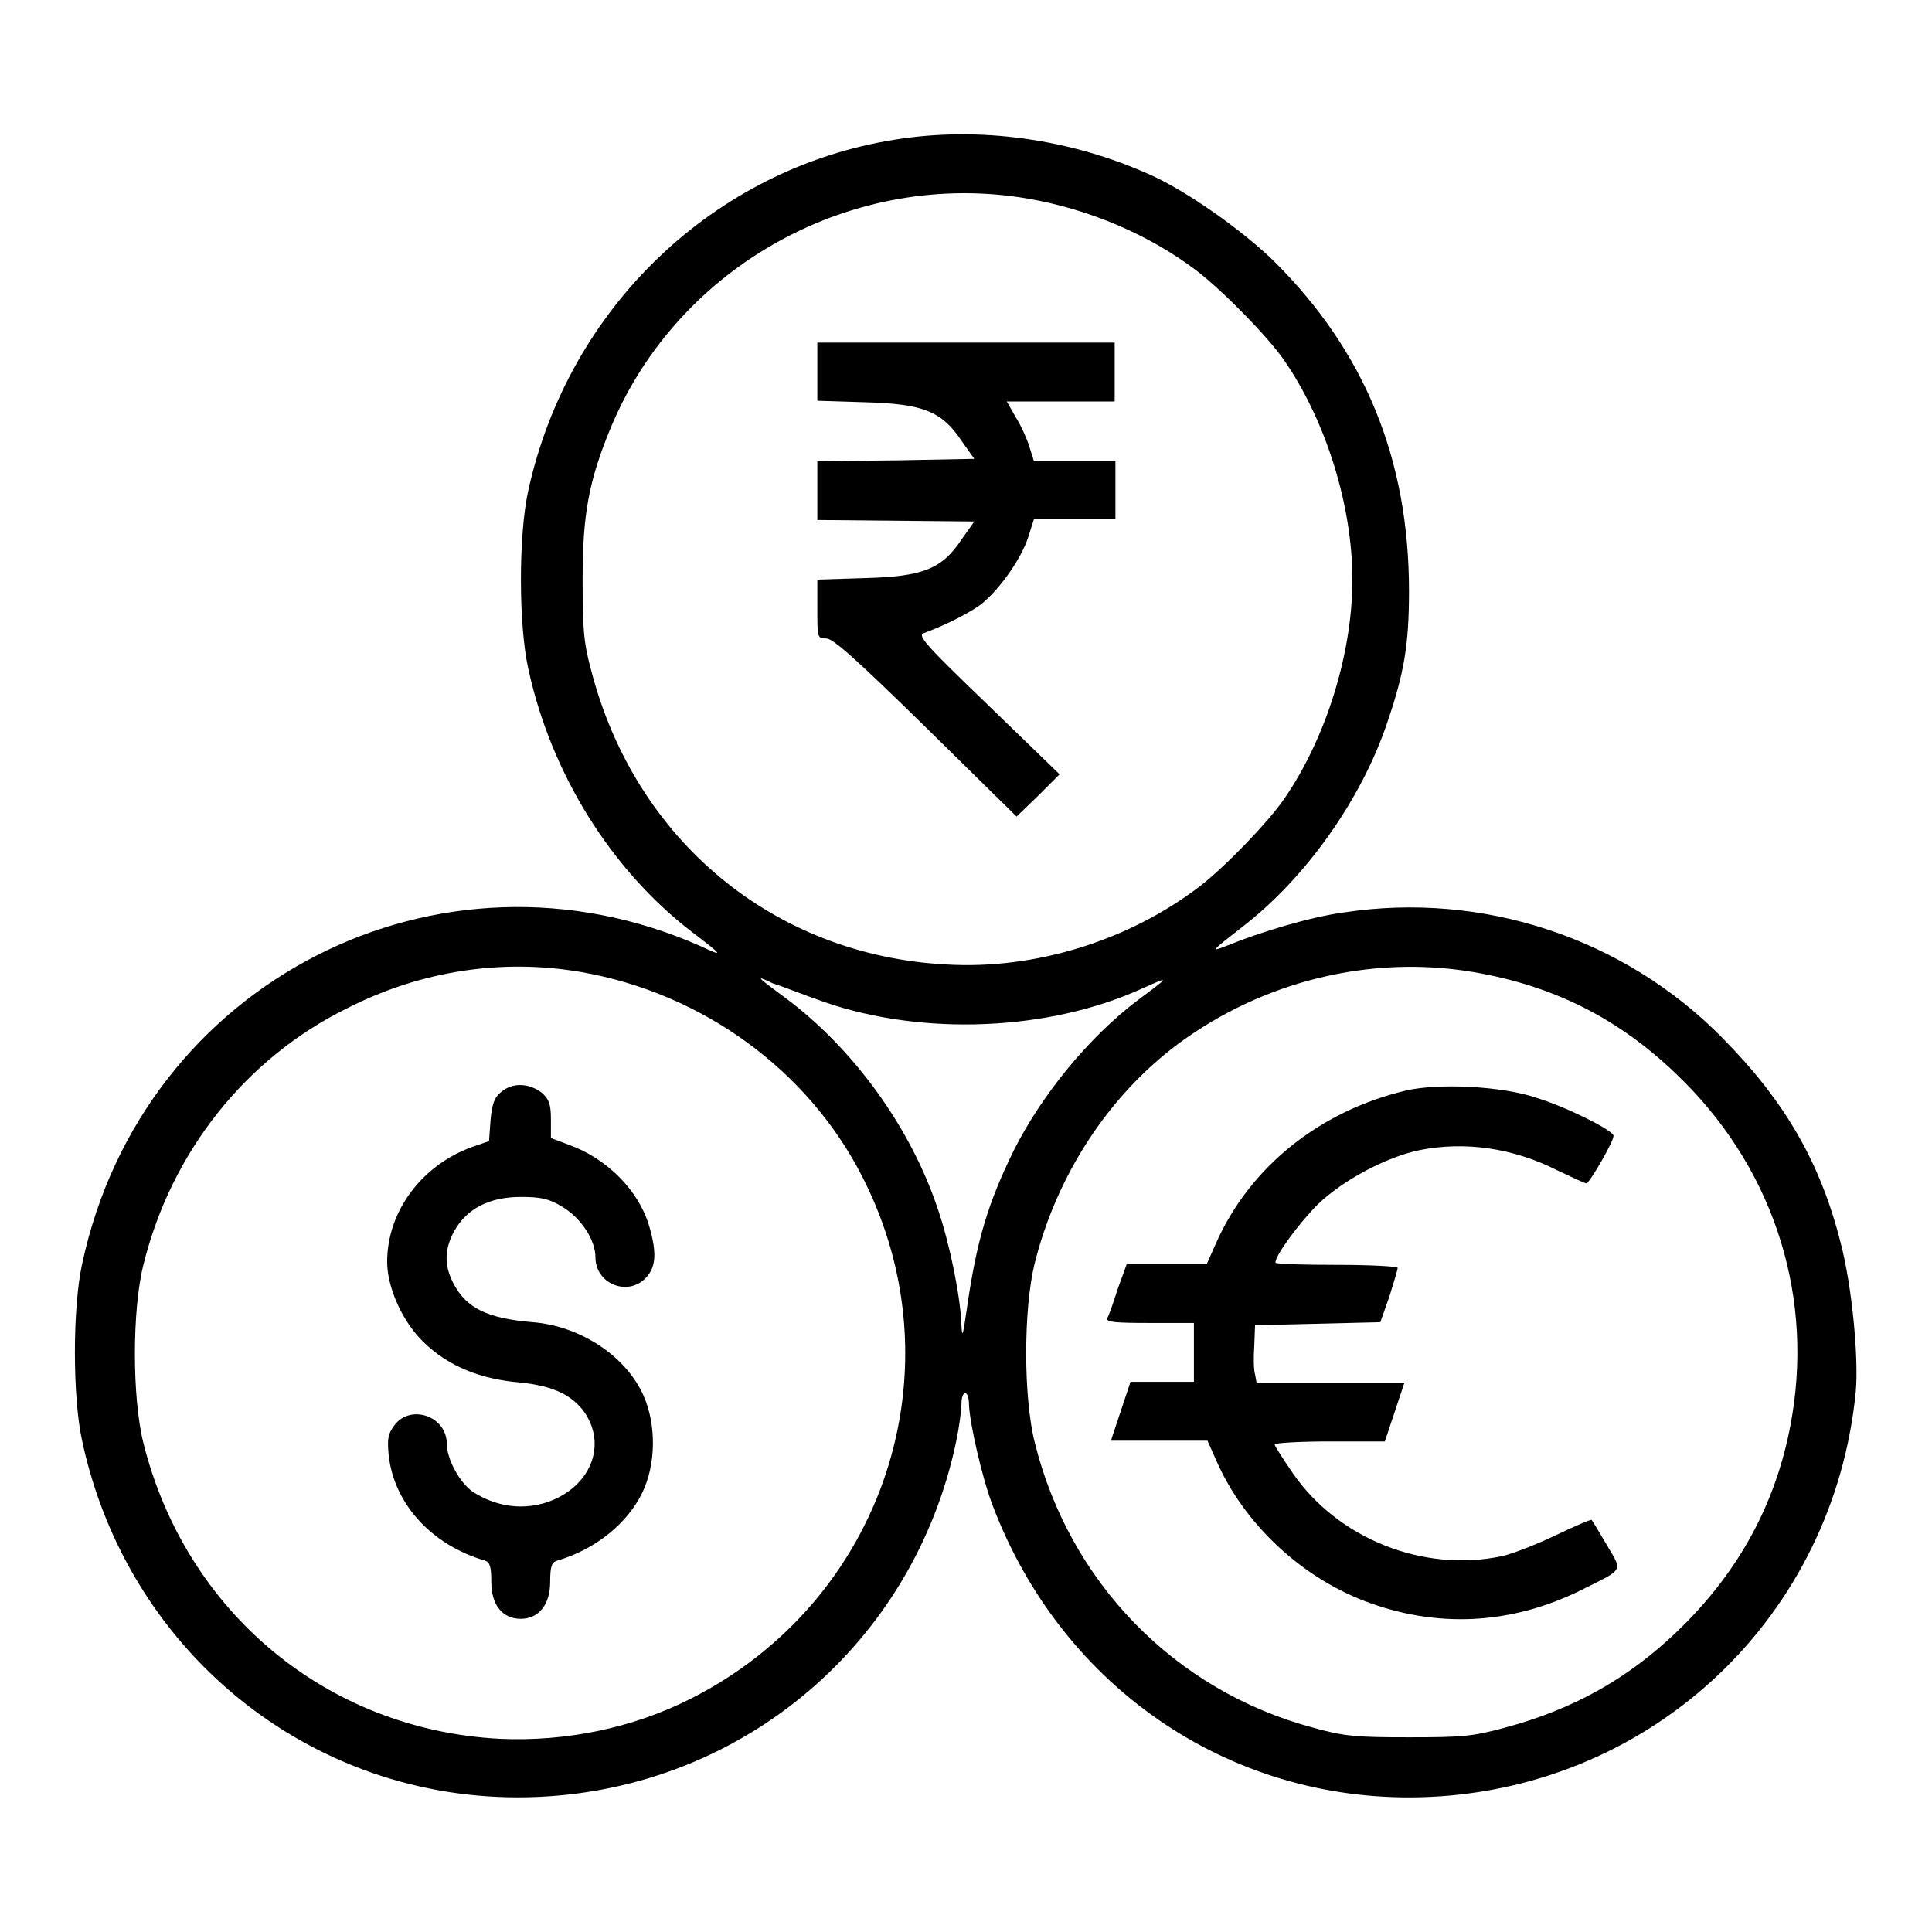 <?xml version="1.0" encoding="utf-8"?>
<!-- Svg Vector Icons : http://www.onlinewebfonts.com/icon -->
<!DOCTYPE svg PUBLIC "-//W3C//DTD SVG 1.1//EN" "http://www.w3.org/Graphics/SVG/1.1/DTD/svg11.dtd">
<svg version="1.1" xmlns="http://www.w3.org/2000/svg" xmlns:xlink="http://www.w3.org/1999/xlink" x="0px" y="0px" viewBox="0 0 256 256" enable-background="new 0 0 256 256" xml:space="preserve">
<g><g><g><path fill="#000000" d="M118.6,18.5c-24,3.8-43.3,22.3-48.6,46.5c-1.3,5.8-1.3,17.8,0,23.6c3,13.9,11,26.7,21.7,34.9c4.2,3.2,4.2,3.3,1.2,1.9c-34.7-15.4-74,4.7-82,42c-1.3,5.8-1.3,17.8,0,23.6c6.2,28.7,31.5,48.4,60.4,47.1c27.2-1.2,49.8-20.4,55.4-47.1c0.4-1.9,0.7-4.2,0.7-5c0-0.8,0.2-1.4,0.5-1.4c0.3,0,0.5,0.7,0.5,1.6c0.1,2.4,1.7,9.5,3.1,13.2c9.3,24.6,32.2,39.9,58,38.7c29.7-1.4,53.5-24,56.4-53.7c0.4-4.5-0.5-14-2-19.7c-2.7-10.7-7.4-18.8-15.7-27.2c-13-13.2-31.7-19.4-50.1-16.6c-4.5,0.6-11.1,2.6-15.5,4.4c-2.3,0.9-2.2,0.8,2.3-2.7c8.2-6.4,15.5-16.7,18.9-26.8c2.3-6.7,2.9-10.5,2.9-17.5c0-17.5-5.9-31.8-17.9-43.7c-4.1-4-11.4-9.2-16.3-11.4C141.9,18.4,129.8,16.7,118.6,18.5z M136.1,26.3c8.2,1.4,16.2,4.8,22.5,9.6c3.5,2.7,9.4,8.7,11.6,11.9c5.5,8,9,19.2,9,29s-3.5,21-9,29c-2.1,3.1-8,9.2-11.3,11.7c-9.3,7.1-21.7,11-33.5,10.3c-22.9-1.2-41.3-16.5-47.1-39.1c-1-3.7-1.1-5.6-1.1-12c0-8.5,0.8-13,3.8-20.2C90,35.1,113.1,22.4,136.1,26.3z M77,128.8c16.1,2.8,30.1,13,37.3,27.2c13,25.5,2.8,56.2-22.8,69.1c-7.7,3.9-16.6,5.7-25.3,5.3c-22.9-1.2-41.6-16.8-47.2-39.2c-1.5-6-1.5-17.6,0-23.6c3.7-15,13.6-27.4,27-34C55.8,128.6,66.6,127,77,128.8z M195.2,128.8c10.6,1.8,19.2,6.1,26.9,13.5c12.5,11.9,18.1,28.4,15.4,45.1c-1.8,11.2-6.9,20.8-15.4,28.9c-6.5,6.2-13.7,10.2-22.6,12.6c-4.4,1.2-5.8,1.3-12.8,1.3c-6.9,0-8.5-0.1-12.8-1.3c-18.2-4.9-32.2-19.2-36.8-37.8c-1.5-6-1.5-17.6,0-23.7c2.9-11.6,9.7-22.1,18.9-29C167.3,130,181.6,126.5,195.2,128.8z M109.3,132.8c13.1,4.5,29.7,3.8,42-1.8c3.8-1.7,3.8-1.7-0.5,1.5c-6.5,4.9-12.7,12.5-16.4,19.8c-3.5,7.1-5,12.1-6.3,21.2c-0.5,3.4-0.6,3.9-0.7,2.2c-0.1-3.7-1.5-10.7-3.1-15.4c-3.6-10.9-11.3-21.5-20.4-28.2c-3.8-2.8-3.8-2.9-1.5-1.8C103.7,130.7,106.7,131.9,109.3,132.8z"/><path fill="#000000" d="M108.3,49.2v3.9l6.3,0.2c7.7,0.2,10.2,1.2,12.8,5.1l1.7,2.4L118.7,61l-10.4,0.1V65v3.9l10.4,0.1l10.4,0.1l-1.7,2.4c-2.6,3.9-5.1,4.9-12.8,5.1l-6.3,0.2v3.9c0,3.8,0,3.9,1.2,3.9c0.9,0,4,2.8,13.2,11.8l12,11.8l2.9-2.8l2.8-2.8l-9.5-9.2c-8.1-7.8-9.4-9.2-8.5-9.5c3-1.1,6.5-2.9,7.8-4c2.4-2,5.1-5.9,6-8.6l0.8-2.5h5.4h5.4V65v-3.9h-5.4h-5.4l-0.6-1.9c-0.3-1-1.1-2.8-1.8-3.9l-1.2-2.1h7.2h7.1v-3.9v-3.9H128h-19.7L108.3,49.2L108.3,49.2z"/><path fill="#000000" d="M66.4,144.7c-0.9,0.7-1.2,1.6-1.4,3.7l-0.2,2.8l-2.3,0.8c-6.6,2.4-11.2,8.5-11.2,15.2c0,3.2,1.8,7.4,4.3,10.1c3.1,3.3,7.2,5.2,12.4,5.8c4.9,0.4,7.4,1.5,9.2,3.7c3.5,4.6,1,10.6-5.2,12.4c-3.2,0.9-6.5,0.3-9.3-1.5c-1.8-1.2-3.5-4.4-3.5-6.4c0-3.6-4.7-5.3-6.9-2.5c-0.9,1.2-1,1.8-0.8,4c0.7,6.4,5.6,11.9,12.8,14c0.6,0.2,0.8,0.8,0.8,2.8c0,3.1,1.5,4.9,3.9,4.9c2.4,0,3.9-1.9,3.9-4.9c0-2,0.2-2.6,0.9-2.8c5.1-1.5,9.3-4.9,11.3-9c1.8-3.7,1.9-8.9,0.2-12.8c-2.3-5.3-8.4-9.3-14.7-9.8c-6.1-0.5-8.8-1.9-10.5-5.1c-1.3-2.5-1.2-4.6,0.1-7c1.7-3,4.7-4.5,8.8-4.5c2.6,0,3.7,0.2,5.5,1.3c2.5,1.5,4.4,4.4,4.4,6.7c0,3.5,4.2,5.2,6.6,2.8c1.4-1.4,1.6-3.3,0.5-7c-1.4-4.7-5.6-8.9-10.6-10.7l-2.4-0.9v-2.4c0-2-0.2-2.7-1.2-3.6C70.1,143.5,67.9,143.4,66.4,144.7z"/><path fill="#000000" d="M186.3,144.5c-11.4,2.7-20.7,10.1-25.2,20.3l-1.2,2.7h-5.3h-5.3l-1.2,3.3c-0.6,1.9-1.2,3.6-1.4,3.9c-0.1,0.5,1.2,0.6,5.6,0.6h5.9v3.9v3.9h-4.2h-4.2l-1.3,3.9l-1.3,3.9h6.4h6.4l1.2,2.7c3.6,8.2,11,15.2,19.5,18.5c9.6,3.7,19.5,3.2,28.8-1.4c5.8-2.9,5.5-2.4,3.4-6c-1-1.7-1.9-3.2-2-3.3c-0.1-0.1-2.2,0.8-4.7,2c-2.5,1.2-5.8,2.5-7.2,2.8c-10.4,2.2-21.7-2.3-27.7-11c-1.3-1.9-2.4-3.6-2.4-3.8c0-0.2,3.3-0.4,7.3-0.4h7.3l1.3-3.9l1.3-3.9h-9.8h-9.8l-0.2-1.1c-0.2-0.6-0.2-2.4-0.1-3.8l0.1-2.7l8.3-0.2l8.3-0.2l1.2-3.4c0.6-1.9,1.1-3.6,1.1-3.8c0-0.2-3.6-0.4-8.1-0.4s-8.1-0.1-8.1-0.3c0-1,3.2-5.3,5.6-7.7c3.3-3.2,9.1-6.3,13.5-7.2c6-1.2,12.4-0.3,18.3,2.7c1.9,0.9,3.6,1.7,3.8,1.7c0.4,0,3.6-5.5,3.6-6.3c0-0.7-6.2-3.8-10.1-5C199.1,143.9,190.6,143.5,186.3,144.5z"/></g></g></g>
</svg>